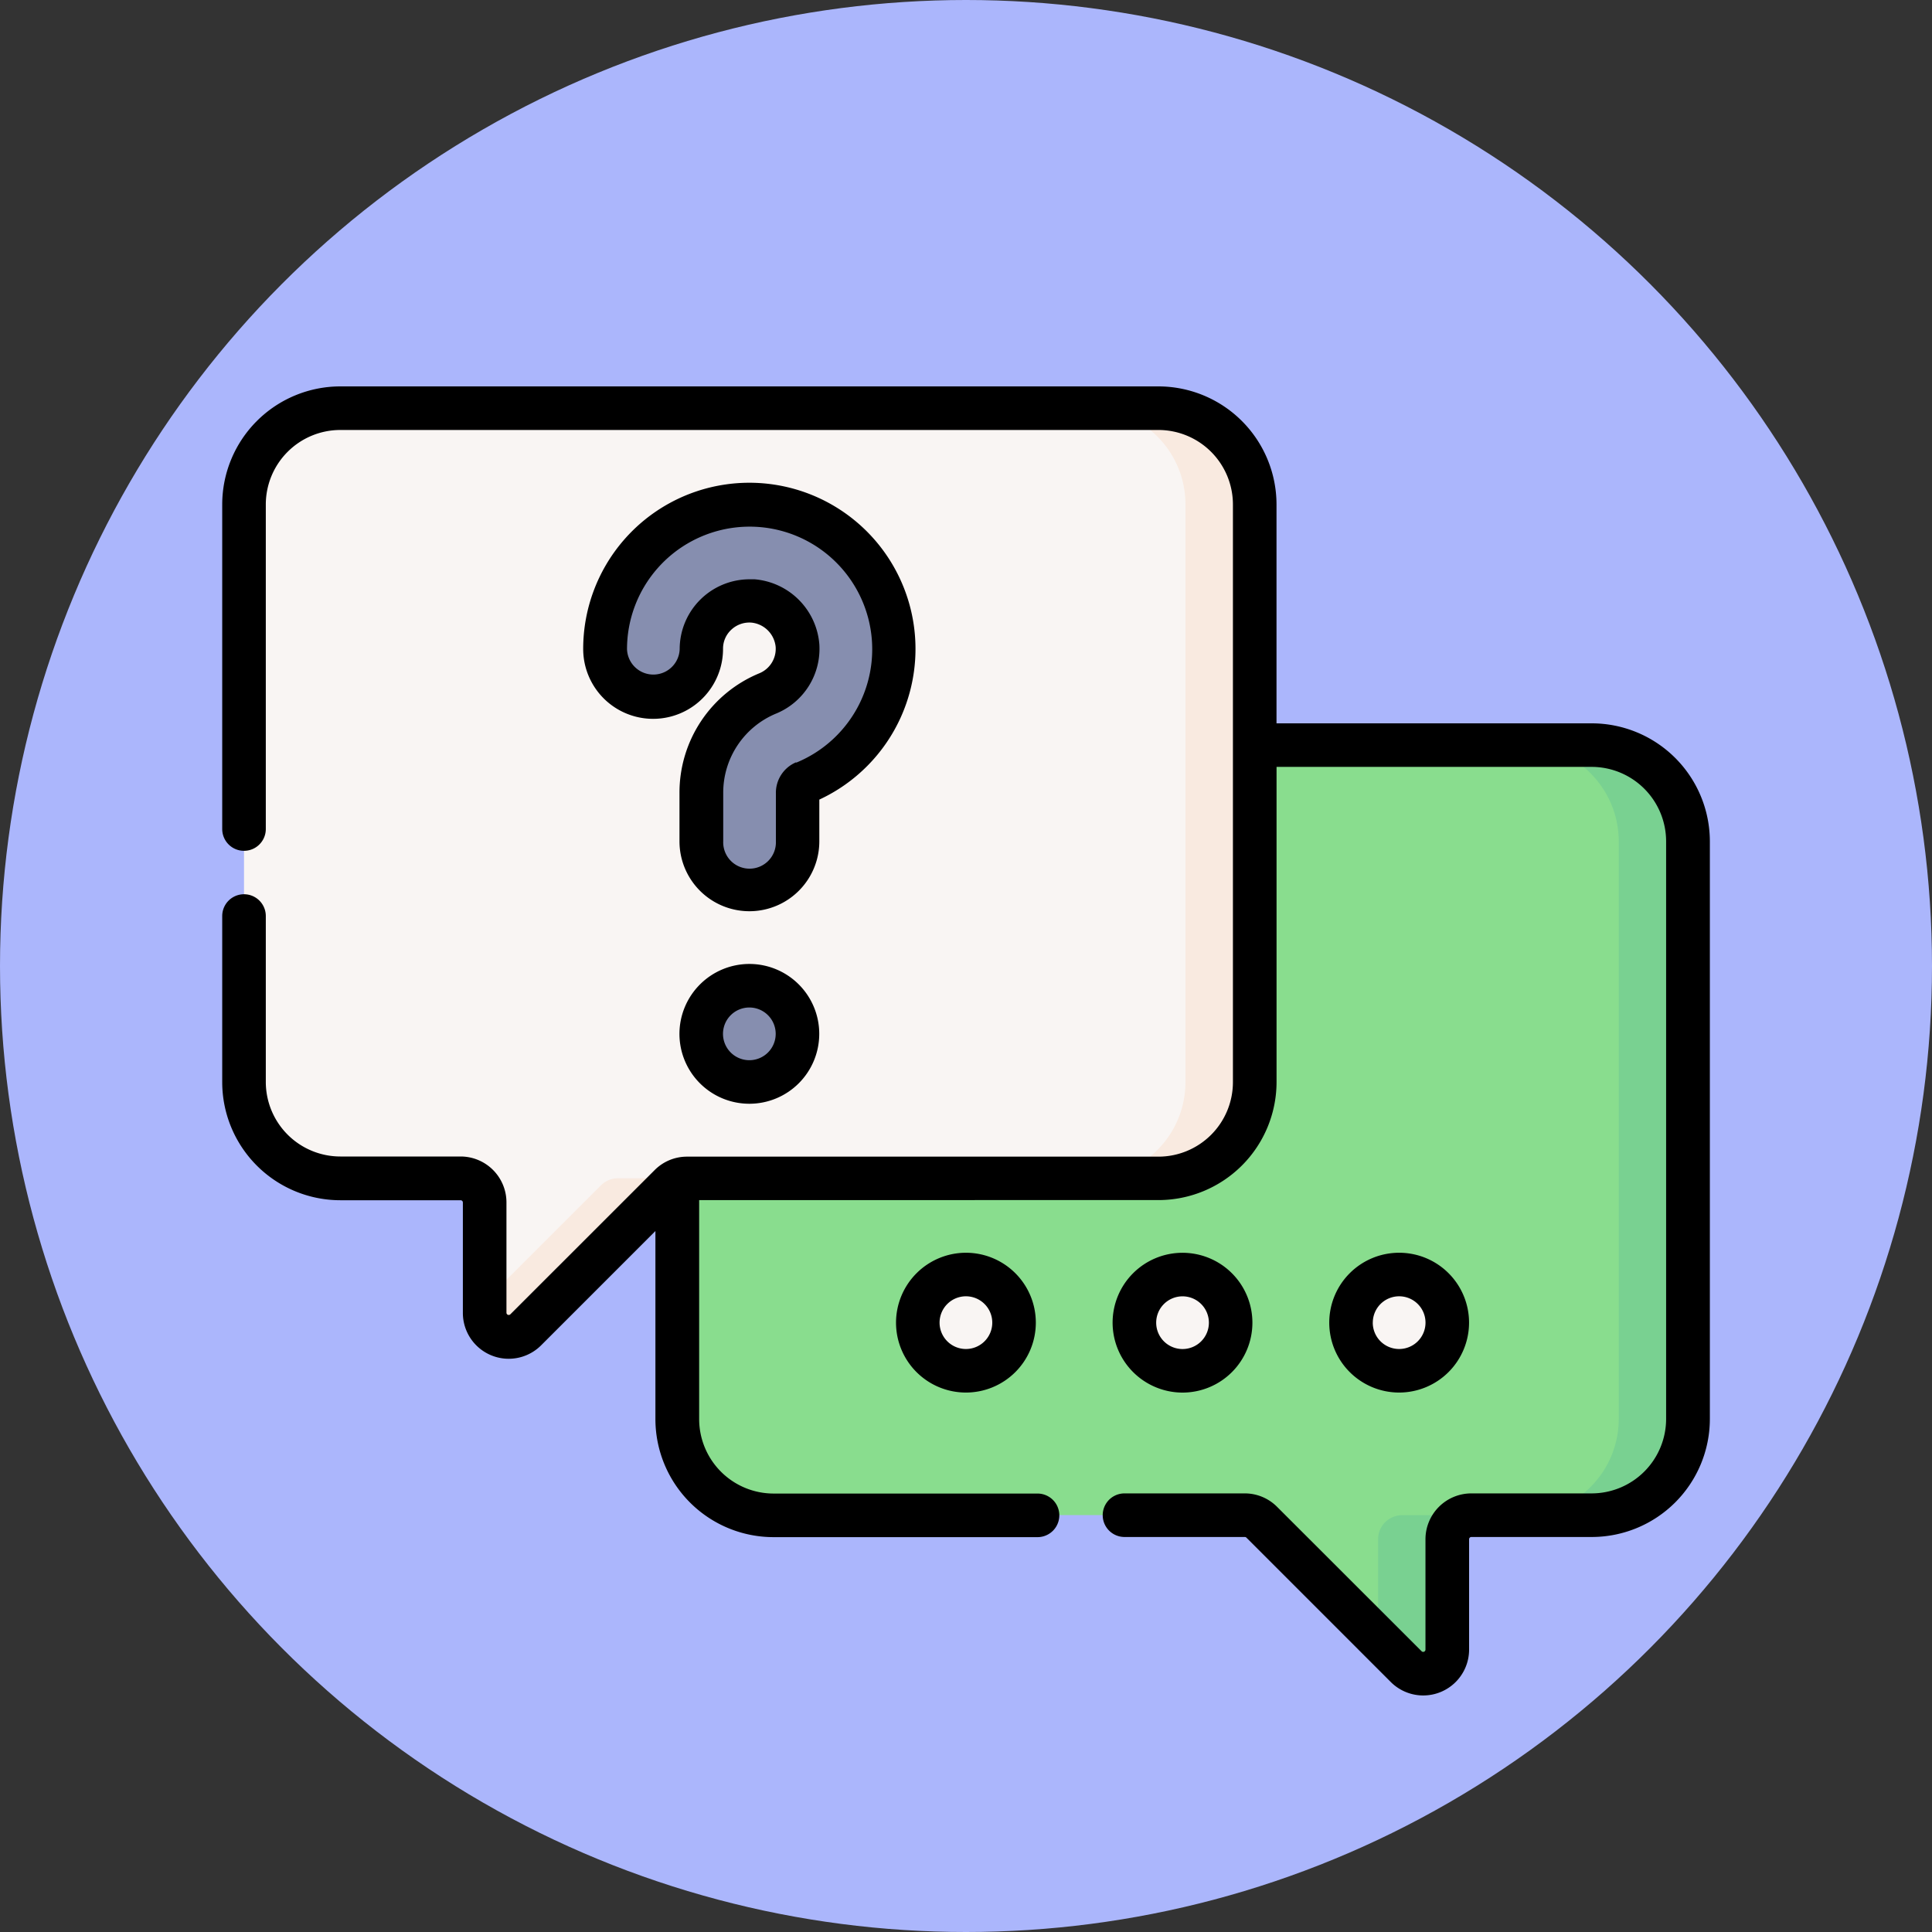 <svg xmlns="http://www.w3.org/2000/svg" width="50" height="50" viewBox="0 0 50 50">
    <rect x="0" y="0" width="50" height="50" fill="#333333" stroke="none"/>
    <defs>
        <style>
            .cls-3{fill:#f9f5f3}.cls-4{fill:#868eaf}.cls-5{fill:#f9eae0}.cls-6{fill:#79d191}
        </style>
    </defs>
    <g id="Group_158" transform="translate(-121 -681)">
        <g id="Group_127">
            <g id="Group_189">
                <circle id="Ellipse_42" cx="25" cy="25" r="25" fill="#abb6fc" transform="translate(121 681)"/>
                <g id="Group_179" transform="translate(13 31)">
                    <g id="interview" transform="translate(113.751 660)">
                        <g id="Group_187" transform="translate(.564 .564)">
                            <path id="Path_471" fill="#89dd8e" d="M68.469 52.691h8.719a2.491 2.491 0 0 1 2.491 2.491v14.947a2.491 2.491 0 0 1-2.491 2.491h-3.114a.623.623 0 0 0-.623.623V76.1a.623.623 0 0 1-1.063.44l-3.737-3.74a.623.623 0 0 0-.44-.182h-12.2a2.491 2.491 0 0 1-2.491-2.491v-6.536z" transform="translate(-42.311 -43.972)"/>
                            <path id="Path_472" d="M26.23 13.056H5.054a2.491 2.491 0 0 0-2.491 2.491v14.948a2.491 2.491 0 0 0 2.491 2.491h3.114a.623.623 0 0 1 .623.623v2.856a.623.623 0 0 0 1.063.44l3.737-3.737a.623.623 0 0 1 .44-.182h12.2a2.491 2.491 0 0 0 2.491-2.491V15.548a2.491 2.491 0 0 0-2.491-2.491z" class="cls-3" transform="translate(-2.563 -13.056)"/>
                            <circle id="Ellipse_82" cx="1.245" cy="1.245" r="1.245" class="cls-3" transform="rotate(-80.792 23.135 2.211)"/>
                            <g id="Group_181" transform="translate(9.342 2.491)">
                                <g id="Group_180">
                                    <circle id="Ellipse_83" cx="1.245" cy="1.245" r="1.245" class="cls-4" transform="rotate(-45 17.525 4.47)"/>
                                    <g id="Group_179-2">
                                        <path id="Path_473" d="M48.765 34.346a1.246 1.246 0 0 1-1.246-1.246v-1.245a2.777 2.777 0 0 1 1.718-2.584 1.246 1.246 0 1 0-1.322-2.064 1.234 1.234 0 0 0-.4.911 1.246 1.246 0 0 1-2.491 0 3.737 3.737 0 1 1 5.156 3.458.3.3 0 0 0-.173.279V33.1a1.245 1.245 0 0 1-1.242 1.246z" class="cls-4" transform="translate(-45.028 -24.382)"/>
                                    </g>
                                </g>
                            </g>
                            <circle id="Ellipse_84" cx="1.245" cy="1.245" r="1.245" class="cls-3" transform="rotate(-76.7 29.749 -5.643)"/>
                            <circle id="Ellipse_85" cx="1.245" cy="1.245" r="1.245" class="cls-3" transform="rotate(-80.792 25.937 -1.082)"/>
                            <g id="Group_182" transform="translate(6.228)">
                                <path id="Path_474" d="M33.883 103.831l-3.009 3.009v.287a.623.623 0 0 0 1.063.44l3.737-3.737a.623.623 0 0 1 .44-.182h-1.791a.623.623 0 0 0-.44.183z" class="cls-5" transform="translate(-30.873 -83.719)"/>
                                <path id="Path_475" d="M103.793 13.056H102a2.491 2.491 0 0 1 2.491 2.491v14.948A2.491 2.491 0 0 1 102 32.986h1.791a2.491 2.491 0 0 0 2.491-2.491V15.548a2.491 2.491 0 0 0-2.489-2.492z" class="cls-5" transform="translate(-86.354 -13.056)"/>
                            </g>
                            <g id="Group_186" transform="translate(29.35 8.719)">
                                <g id="Group_185">
                                    <g id="Group_183" transform="translate(0 19.93)">
                                        <path id="Path_476" d="M135.975 143.906v2.569l.727.727a.623.623 0 0 0 1.063-.44v-2.856a.623.623 0 0 1 .623-.623H136.6a.623.623 0 0 0-.625.623z" class="cls-6" transform="translate(-135.975 -143.283)"/>
                                    </g>
                                    <g id="Group_184" transform="translate(3.737)">
                                        <path id="Path_477" d="M154.751 52.691h-1.791a2.491 2.491 0 0 1 2.491 2.491v14.947a2.491 2.491 0 0 1-2.491 2.491h1.791a2.491 2.491 0 0 0 2.491-2.491V55.182a2.491 2.491 0 0 0-2.491-2.491z" class="cls-6" transform="translate(-152.96 -52.691)"/>
                                    </g>
                                </g>
                            </g>
                        </g>
                        <g id="Group_188">
                            <path id="Path_478" d="M35.441 19.213h-8.156v-5.665a3.059 3.059 0 0 0-3.055-3.055H3.055A3.059 3.059 0 0 0 0 13.548v8.4a.564.564 0 0 0 1.128 0v-8.4a1.929 1.929 0 0 1 1.927-1.927H24.23a1.929 1.929 0 0 1 1.927 1.927V28.5a1.929 1.929 0 0 1-1.927 1.927h-12.2a1.179 1.179 0 0 0-.839.348l-3.735 3.733a.059.059 0 0 1-.1-.042V31.61a1.188 1.188 0 0 0-1.187-1.187H3.055A1.93 1.93 0 0 1 1.128 28.5v-4.3A.564.564 0 1 0 0 24.2v4.3a3.059 3.059 0 0 0 3.055 3.055h3.114a.059.059 0 0 1 .059.059v2.856a1.186 1.186 0 0 0 2.026.839l2.957-2.957v4.867a3.058 3.058 0 0 0 3.055 3.055H21.1a.564.564 0 1 0 0-1.128h-6.83a1.929 1.929 0 0 1-1.927-1.927v-5.668H24.23a3.058 3.058 0 0 0 3.056-3.051v-8.16h8.155a1.929 1.929 0 0 1 1.927 1.927v14.948a1.929 1.929 0 0 1-1.927 1.927h-3.114a1.188 1.188 0 0 0-1.187 1.187v2.856a.059.059 0 0 1-.1.042L27.3 39.49a1.179 1.179 0 0 0-.839-.348h-3.11a.564.564 0 0 0 0 1.128h3.113a.059.059 0 0 1 .042.017l3.737 3.737a1.187 1.187 0 0 0 2.026-.839v-2.856a.059.059 0 0 1 .059-.059h3.114a3.058 3.058 0 0 0 3.058-3.055V22.268a3.059 3.059 0 0 0-3.055-3.055z" transform="translate(0 -10.493)"/>
                            <path id="Path_479" d="M79.268 114.219a1.809 1.809 0 1 0 1.809-1.809 1.812 1.812 0 0 0-1.809 1.809zm2.491 0a.682.682 0 1 1-.682-.682.682.682 0 0 1 .682.682z" transform="translate(-61.83 -89.989)"/>
                            <path id="Path_480" d="M53.789 80.247a1.809 1.809 0 1 0 1.81-1.809 1.812 1.812 0 0 0-1.81 1.809zm2.491 0a.682.682 0 1 1-.682-.682.682.682 0 0 1 .682.682z" transform="translate(-41.956 -63.491)"/>
                            <path id="Path_481" d="M48.575 30.021a4.3 4.3 0 1 0-6.11-3.9 1.809 1.809 0 0 0 3.619 0 .667.667 0 0 1 .217-.5.684.684 0 0 1 .517-.181.7.7 0 0 1 .628.628.685.685 0 0 1-.421.683 3.339 3.339 0 0 0-2.068 3.105V31.1a1.809 1.809 0 1 0 3.619 0v-1.08zm-.6-.966a.856.856 0 0 0-.523.8V31.1a.682.682 0 1 1-1.363 0v-1.244a2.215 2.215 0 0 1 1.369-2.062 1.811 1.811 0 0 0 1.118-1.8 1.834 1.834 0 0 0-1.676-1.675h-.128a1.81 1.81 0 0 0-1.81 1.81.682.682 0 0 1-1.363 0 3.173 3.173 0 1 1 4.378 2.936z" transform="translate(-33.123 -19.327)"/>
                            <path id="Path_482" d="M133.846 114.219a1.809 1.809 0 1 0-1.809 1.809 1.811 1.811 0 0 0 1.809-1.809zm-2.491 0a.682.682 0 1 1 .682.682.682.682 0 0 1-.683-.682z" transform="translate(-101.578 -89.989)"/>
                            <path id="Path_483" d="M106.557 116.029a1.809 1.809 0 1 0-1.81-1.809 1.812 1.812 0 0 0 1.81 1.809zm0-2.491a.682.682 0 1 1-.682.682.682.682 0 0 1 .682-.682z" transform="translate(-81.704 -89.989)"/>
                        </g>
                    </g>
                </g>
            </g>
        </g>
    </g>
</svg>
